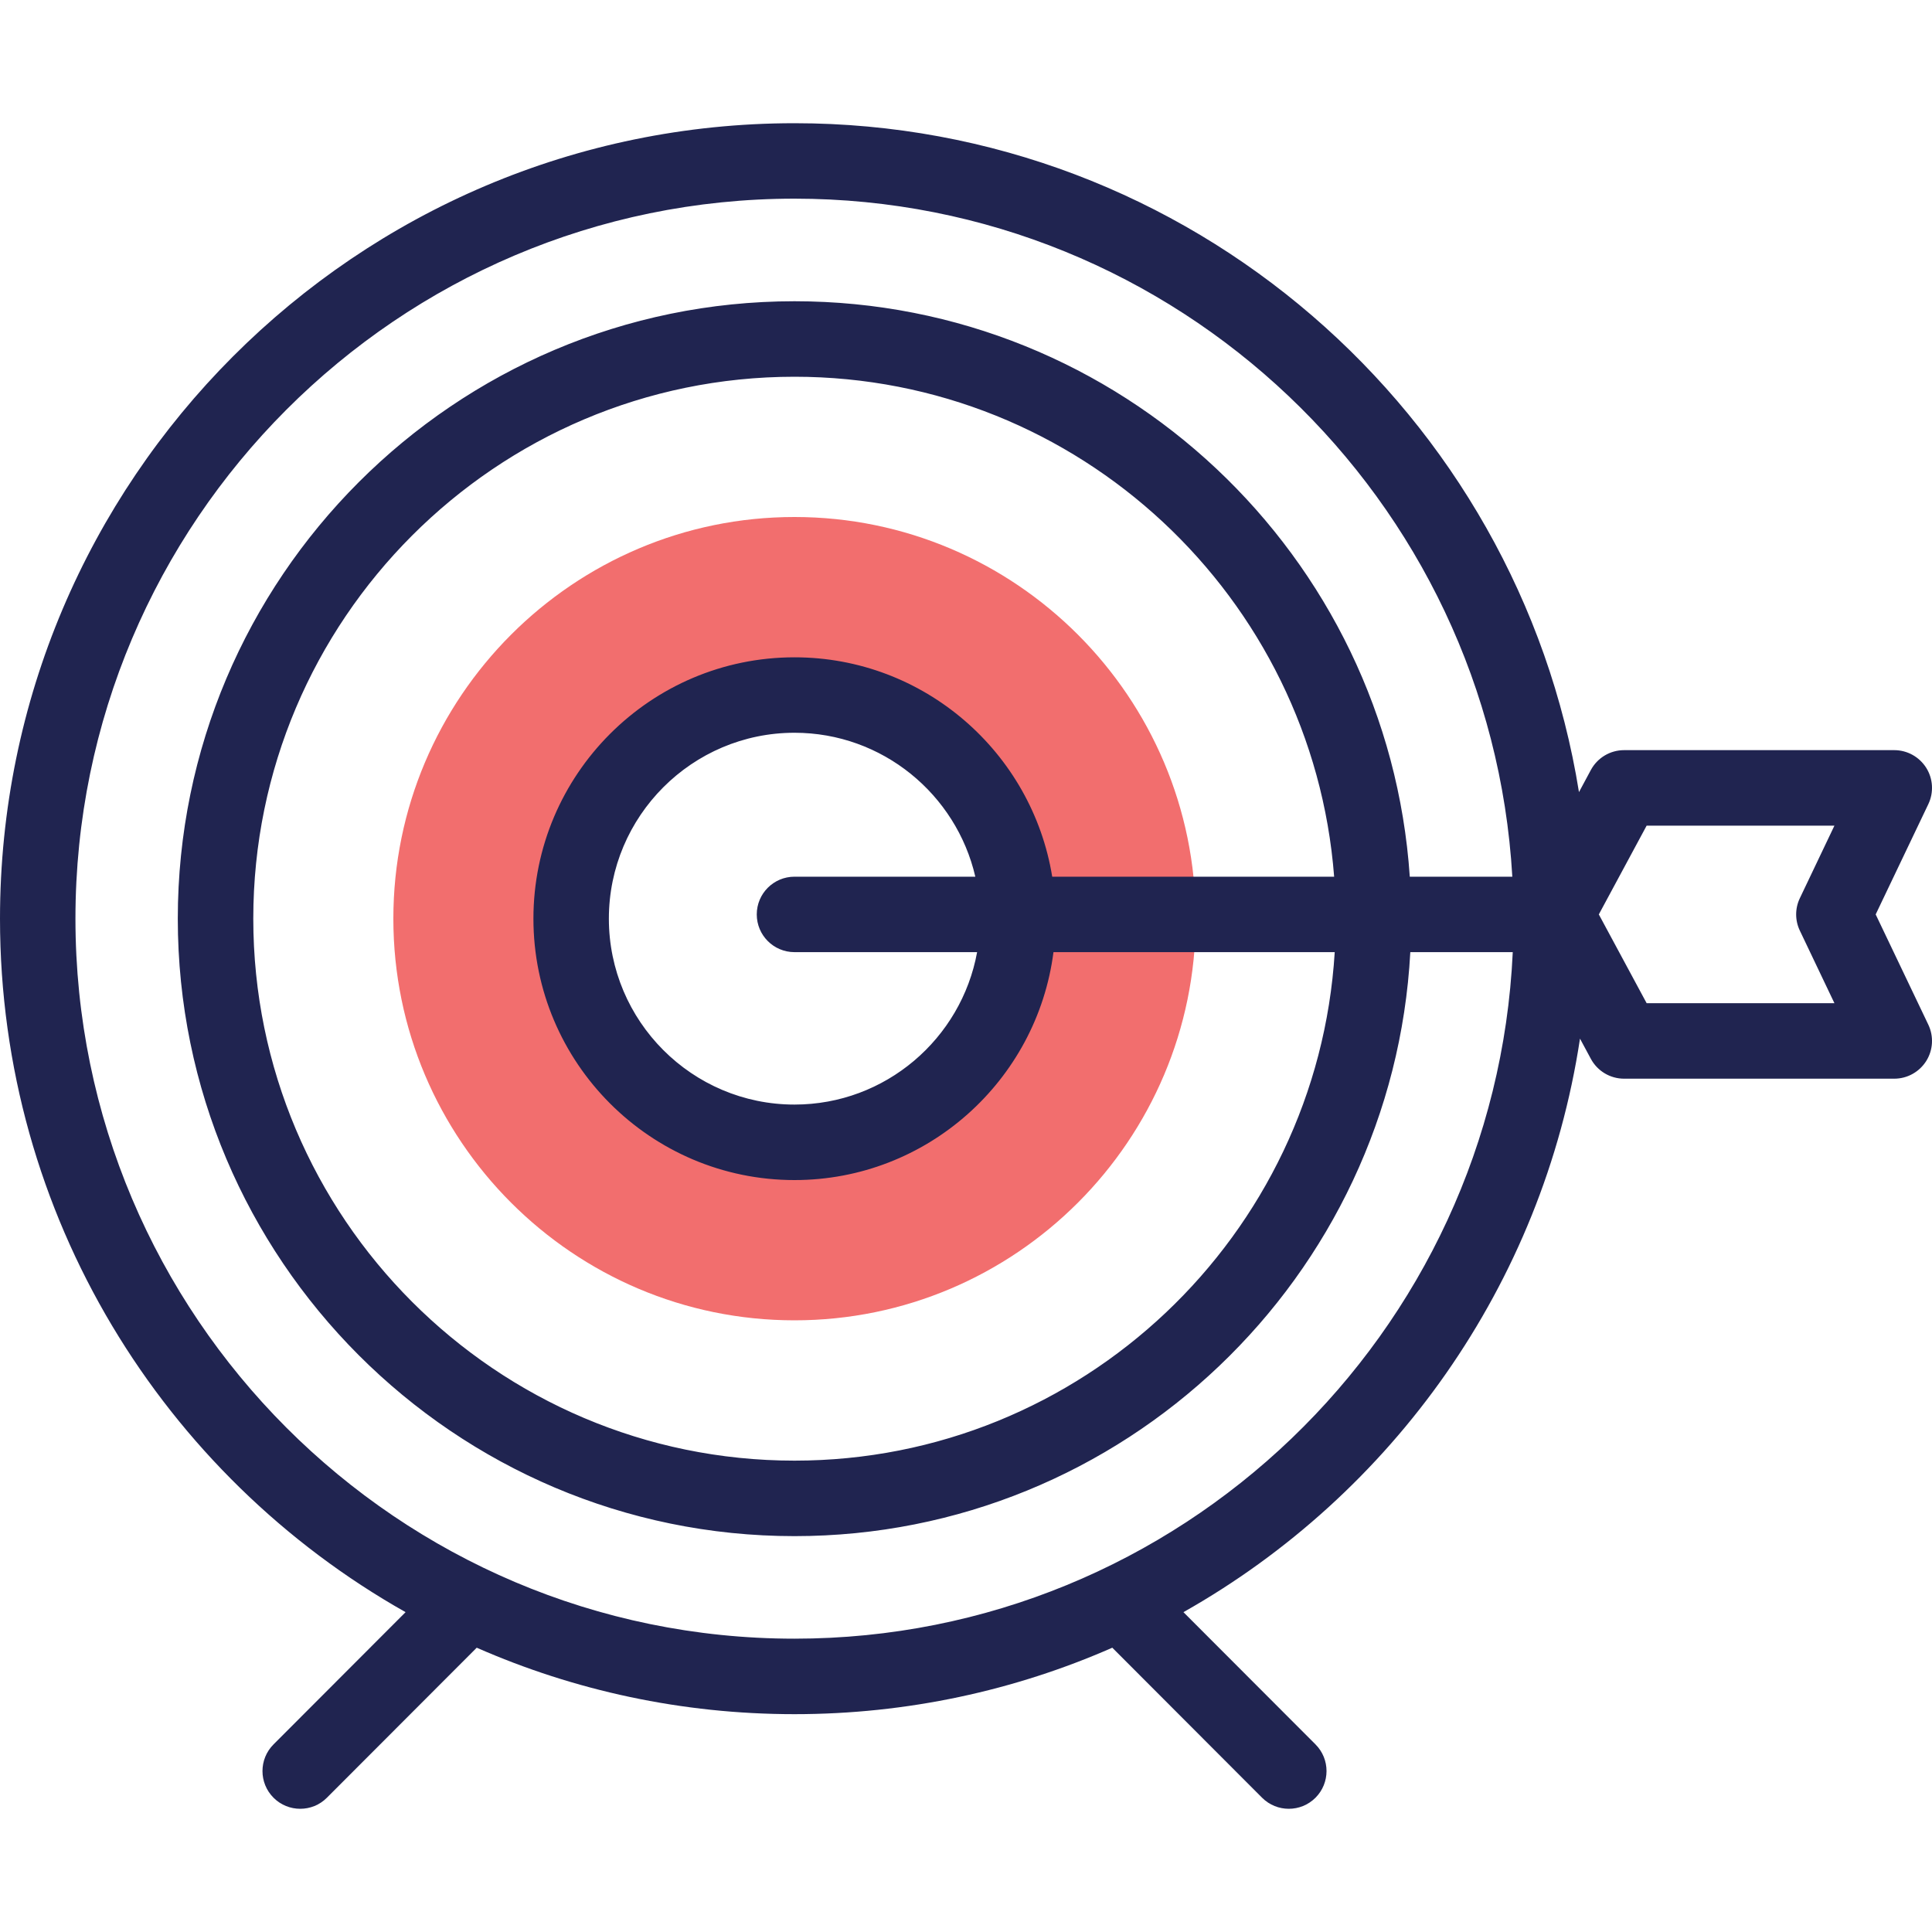 <svg width="40" height="40" viewBox="0 0 40 40" fill="none" xmlns="http://www.w3.org/2000/svg">
<g clip-path="url(#clip0_1779_50240)">
<path d="M16.449 10.704C11.869 10.704 8.144 14.435 8.144 19.02C8.144 23.606 11.869 27.336 16.449 27.336C21.029 27.336 24.755 23.606 24.755 19.02C24.755 14.435 21.029 10.704 16.449 10.704V10.704ZM16.449 23.651C13.895 23.651 11.825 21.578 11.825 19.02C11.825 16.463 13.895 14.39 16.449 14.39C19.003 14.39 21.073 16.463 21.073 19.02C21.073 21.578 19.003 23.651 16.449 23.651V23.651Z" fill="#F26E6E"/>
<path d="M38.834 18.932L39.924 16.649C40.039 16.407 40.023 16.123 39.88 15.896C39.736 15.669 39.487 15.531 39.219 15.531H33.625C33.337 15.531 33.073 15.689 32.937 15.942L32.691 16.4C31.433 8.56 24.629 2.551 16.449 2.551C7.379 2.551 0 9.939 0 19.02C0 25.175 3.389 30.552 8.397 33.378L5.663 36.116C5.358 36.421 5.358 36.916 5.664 37.221C5.816 37.373 6.016 37.449 6.216 37.449C6.416 37.449 6.616 37.373 6.768 37.22L9.87 34.114C11.886 34.999 14.111 35.49 16.449 35.49C18.787 35.49 21.013 34.999 23.029 34.114L26.13 37.22C26.283 37.373 26.483 37.449 26.683 37.449C26.883 37.449 27.082 37.373 27.235 37.221C27.54 36.916 27.541 36.421 27.236 36.116L24.502 33.378C28.823 30.939 31.939 26.602 32.712 21.504L32.937 21.922C33.073 22.175 33.337 22.333 33.625 22.333H39.219C39.487 22.333 39.736 22.195 39.88 21.968C40.023 21.741 40.039 21.457 39.924 21.215L38.834 18.932ZM16.449 33.927C8.241 33.927 1.562 27.24 1.562 19.02C1.562 10.801 8.241 4.113 16.449 4.113C24.366 4.113 30.86 10.334 31.311 18.151H29.188C28.74 11.506 23.198 6.237 16.449 6.237C9.409 6.237 3.681 11.972 3.681 19.02C3.681 26.069 9.409 31.804 16.449 31.804C23.258 31.804 28.838 26.441 29.199 19.713H31.32C30.957 27.613 24.426 33.927 16.449 33.927V33.927ZM21.785 18.151C21.368 15.579 19.134 13.609 16.449 13.609C13.469 13.609 11.044 16.036 11.044 19.02C11.044 22.004 13.469 24.432 16.449 24.432C19.195 24.432 21.47 22.371 21.811 19.713H27.634C27.275 25.579 22.396 30.241 16.449 30.241C10.271 30.241 5.244 25.208 5.244 19.02C5.244 12.833 10.271 7.8 16.449 7.8C22.336 7.8 27.177 12.368 27.622 18.151H21.785V18.151ZM16.449 19.713H20.23C19.903 21.506 18.332 22.869 16.449 22.869C14.33 22.869 12.606 21.143 12.606 19.02C12.606 16.898 14.33 15.171 16.449 15.171C18.27 15.171 19.799 16.446 20.193 18.151H16.449C16.018 18.151 15.668 18.5 15.668 18.932C15.668 19.364 16.018 19.713 16.449 19.713V19.713ZM37.264 19.268L37.98 20.77H34.092L33.102 18.932L34.092 17.094H37.98L37.264 18.596C37.162 18.808 37.162 19.056 37.264 19.268Z" fill="#202450"/>
</g>
<defs>
<clipPath id="clip0_1779_50240">
<rect width="40" height="40" fill="white"/>
</clipPath>
</defs>
</svg>
